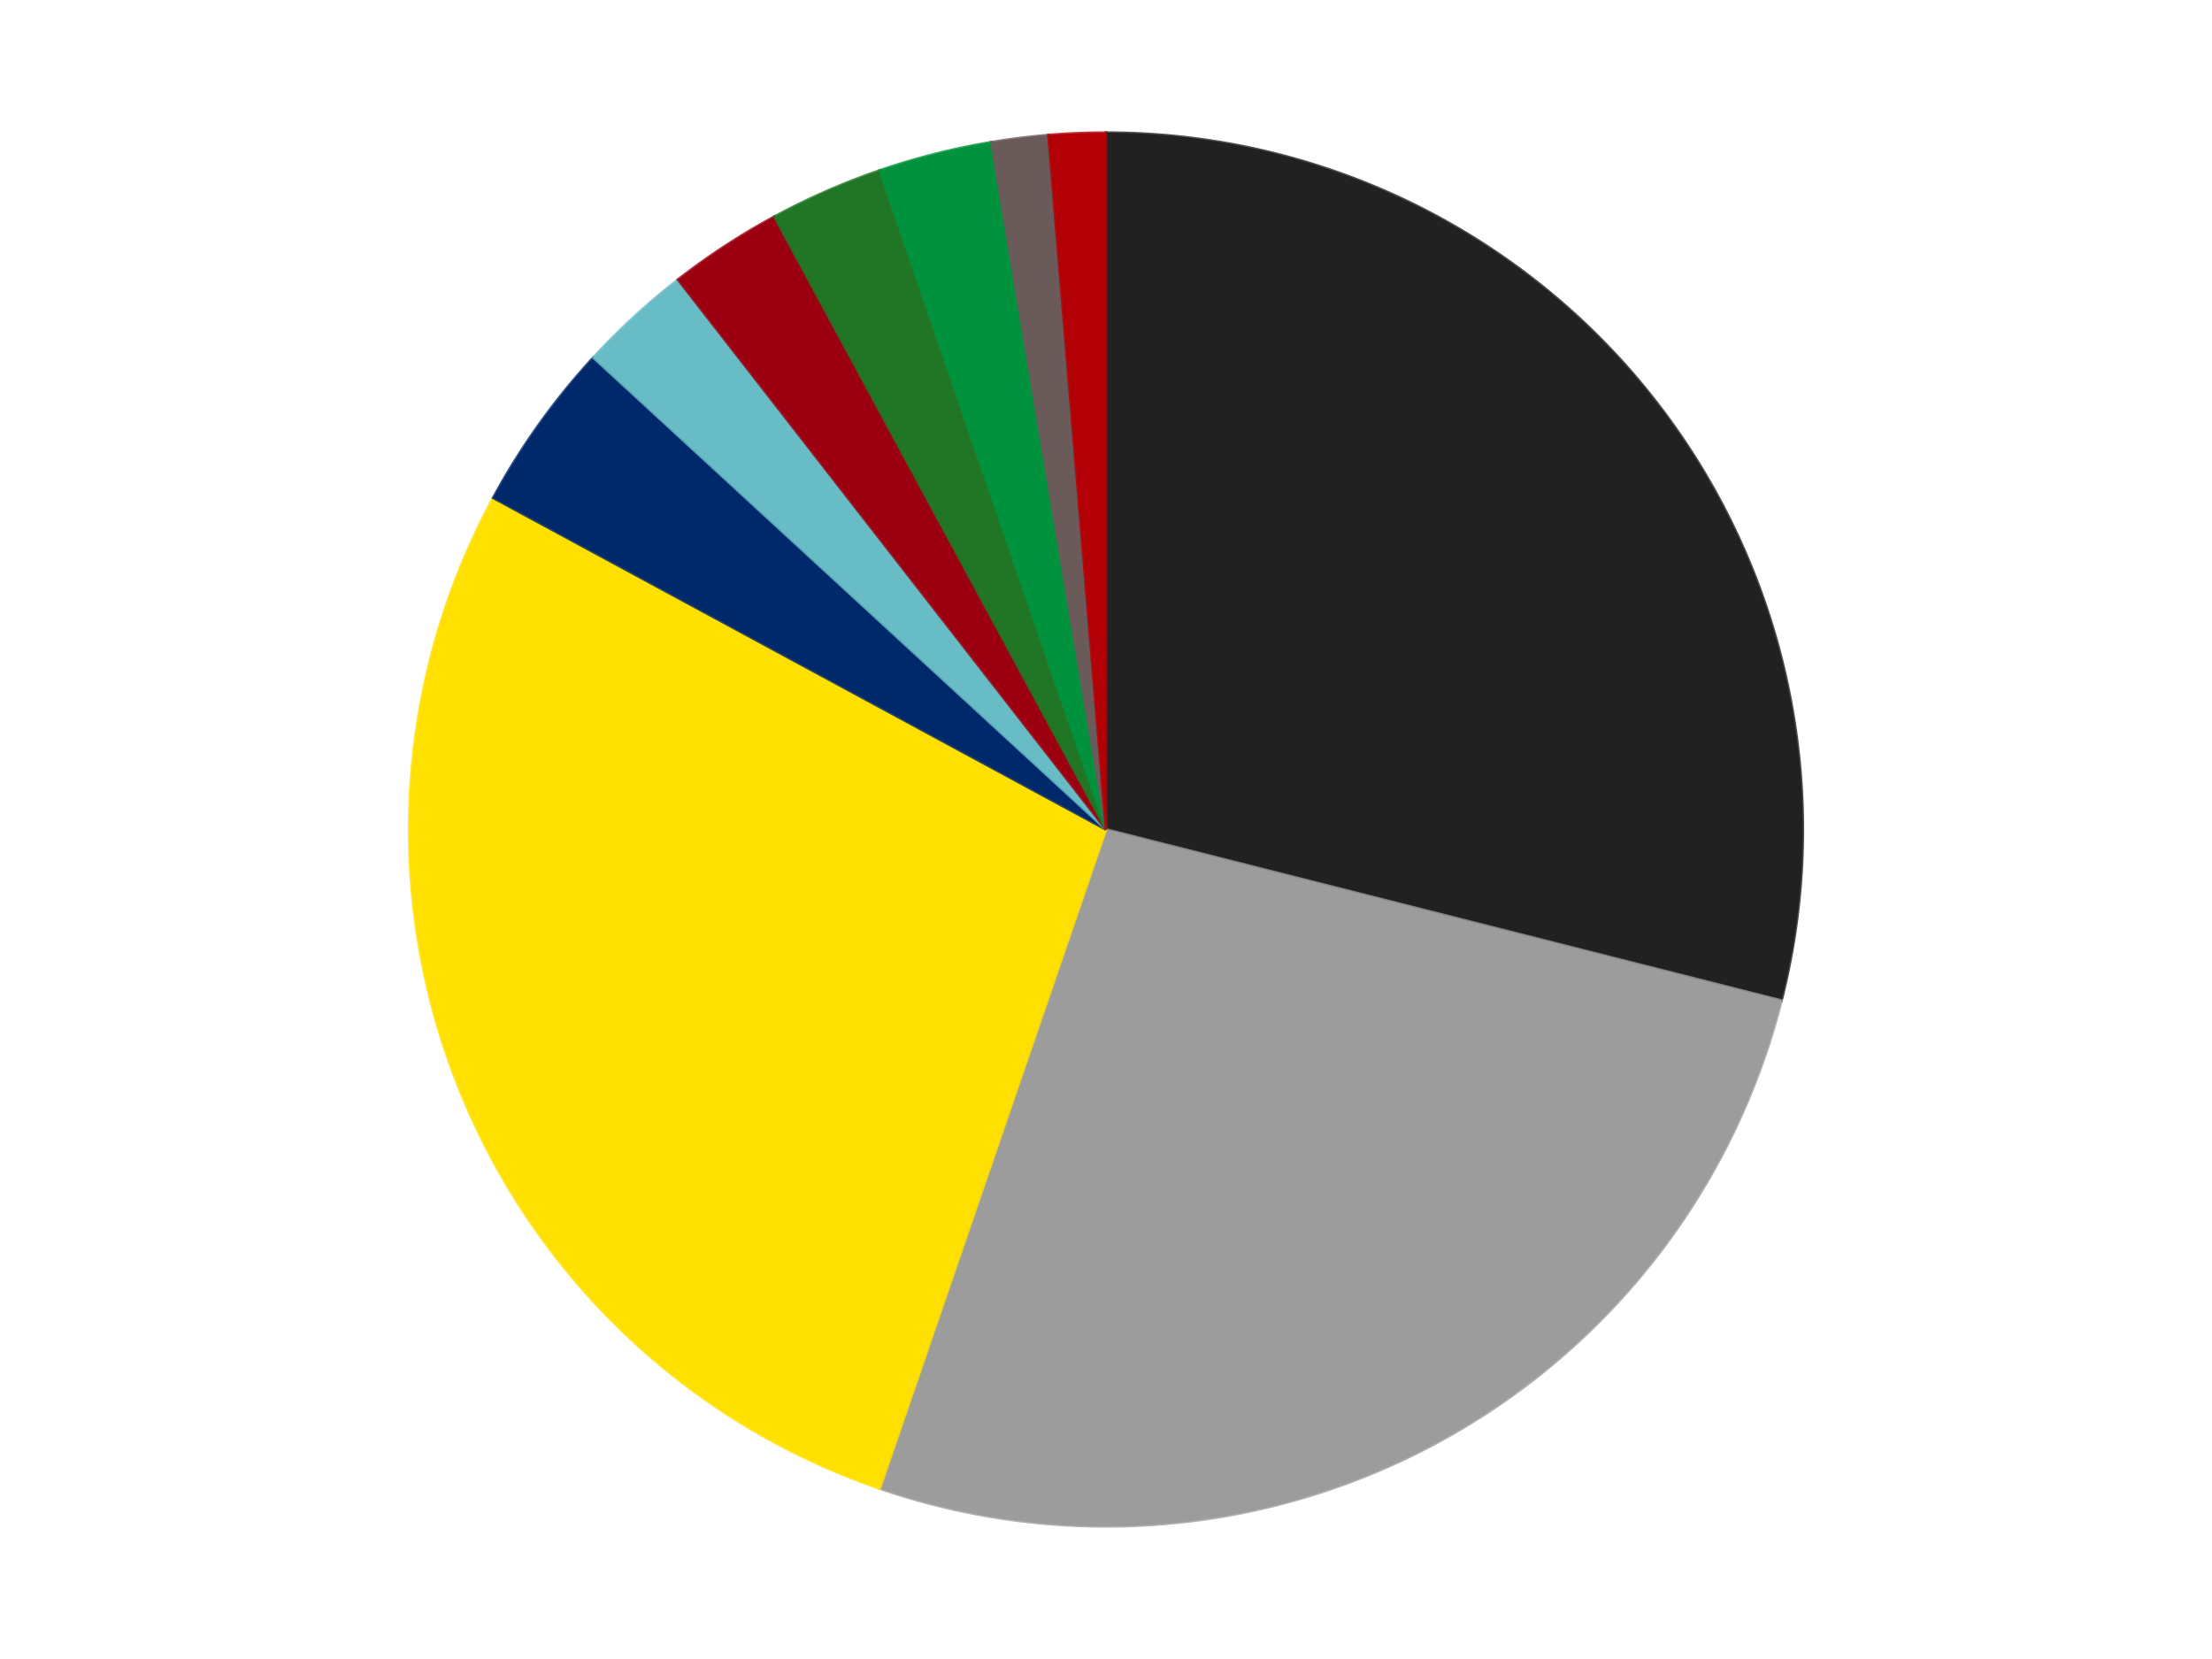 <?xml version='1.0' encoding='utf-8'?>
<svg xmlns="http://www.w3.org/2000/svg" xmlns:xlink="http://www.w3.org/1999/xlink" id="chart-dadb5d0f-ae60-4fc8-81a5-5af3566083f9" class="pygal-chart" viewBox="0 0 800 600"><!--Generated with pygal 3.0.4 (lxml) ©Kozea 2012-2016 on 2024-07-06--><!--http://pygal.org--><!--http://github.com/Kozea/pygal--><defs><style type="text/css">#chart-dadb5d0f-ae60-4fc8-81a5-5af3566083f9{-webkit-user-select:none;-webkit-font-smoothing:antialiased;font-family:Consolas,"Liberation Mono",Menlo,Courier,monospace}#chart-dadb5d0f-ae60-4fc8-81a5-5af3566083f9 .title{font-family:Consolas,"Liberation Mono",Menlo,Courier,monospace;font-size:16px}#chart-dadb5d0f-ae60-4fc8-81a5-5af3566083f9 .legends .legend text{font-family:Consolas,"Liberation Mono",Menlo,Courier,monospace;font-size:14px}#chart-dadb5d0f-ae60-4fc8-81a5-5af3566083f9 .axis text{font-family:Consolas,"Liberation Mono",Menlo,Courier,monospace;font-size:10px}#chart-dadb5d0f-ae60-4fc8-81a5-5af3566083f9 .axis text.major{font-family:Consolas,"Liberation Mono",Menlo,Courier,monospace;font-size:10px}#chart-dadb5d0f-ae60-4fc8-81a5-5af3566083f9 .text-overlay text.value{font-family:Consolas,"Liberation Mono",Menlo,Courier,monospace;font-size:16px}#chart-dadb5d0f-ae60-4fc8-81a5-5af3566083f9 .text-overlay text.label{font-family:Consolas,"Liberation Mono",Menlo,Courier,monospace;font-size:10px}#chart-dadb5d0f-ae60-4fc8-81a5-5af3566083f9 .tooltip{font-family:Consolas,"Liberation Mono",Menlo,Courier,monospace;font-size:14px}#chart-dadb5d0f-ae60-4fc8-81a5-5af3566083f9 text.no_data{font-family:Consolas,"Liberation Mono",Menlo,Courier,monospace;font-size:64px}
#chart-dadb5d0f-ae60-4fc8-81a5-5af3566083f9{background-color:transparent}#chart-dadb5d0f-ae60-4fc8-81a5-5af3566083f9 path,#chart-dadb5d0f-ae60-4fc8-81a5-5af3566083f9 line,#chart-dadb5d0f-ae60-4fc8-81a5-5af3566083f9 rect,#chart-dadb5d0f-ae60-4fc8-81a5-5af3566083f9 circle{-webkit-transition:150ms;-moz-transition:150ms;transition:150ms}#chart-dadb5d0f-ae60-4fc8-81a5-5af3566083f9 .graph &gt; .background{fill:transparent}#chart-dadb5d0f-ae60-4fc8-81a5-5af3566083f9 .plot &gt; .background{fill:transparent}#chart-dadb5d0f-ae60-4fc8-81a5-5af3566083f9 .graph{fill:rgba(0,0,0,.87)}#chart-dadb5d0f-ae60-4fc8-81a5-5af3566083f9 text.no_data{fill:rgba(0,0,0,1)}#chart-dadb5d0f-ae60-4fc8-81a5-5af3566083f9 .title{fill:rgba(0,0,0,1)}#chart-dadb5d0f-ae60-4fc8-81a5-5af3566083f9 .legends .legend text{fill:rgba(0,0,0,.87)}#chart-dadb5d0f-ae60-4fc8-81a5-5af3566083f9 .legends .legend:hover text{fill:rgba(0,0,0,1)}#chart-dadb5d0f-ae60-4fc8-81a5-5af3566083f9 .axis .line{stroke:rgba(0,0,0,1)}#chart-dadb5d0f-ae60-4fc8-81a5-5af3566083f9 .axis .guide.line{stroke:rgba(0,0,0,.54)}#chart-dadb5d0f-ae60-4fc8-81a5-5af3566083f9 .axis .major.line{stroke:rgba(0,0,0,.87)}#chart-dadb5d0f-ae60-4fc8-81a5-5af3566083f9 .axis text.major{fill:rgba(0,0,0,1)}#chart-dadb5d0f-ae60-4fc8-81a5-5af3566083f9 .axis.y .guides:hover .guide.line,#chart-dadb5d0f-ae60-4fc8-81a5-5af3566083f9 .line-graph .axis.x .guides:hover .guide.line,#chart-dadb5d0f-ae60-4fc8-81a5-5af3566083f9 .stackedline-graph .axis.x .guides:hover .guide.line,#chart-dadb5d0f-ae60-4fc8-81a5-5af3566083f9 .xy-graph .axis.x .guides:hover .guide.line{stroke:rgba(0,0,0,1)}#chart-dadb5d0f-ae60-4fc8-81a5-5af3566083f9 .axis .guides:hover text{fill:rgba(0,0,0,1)}#chart-dadb5d0f-ae60-4fc8-81a5-5af3566083f9 .reactive{fill-opacity:1.0;stroke-opacity:.8;stroke-width:1}#chart-dadb5d0f-ae60-4fc8-81a5-5af3566083f9 .ci{stroke:rgba(0,0,0,.87)}#chart-dadb5d0f-ae60-4fc8-81a5-5af3566083f9 .reactive.active,#chart-dadb5d0f-ae60-4fc8-81a5-5af3566083f9 .active .reactive{fill-opacity:0.6;stroke-opacity:.9;stroke-width:4}#chart-dadb5d0f-ae60-4fc8-81a5-5af3566083f9 .ci .reactive.active{stroke-width:1.5}#chart-dadb5d0f-ae60-4fc8-81a5-5af3566083f9 .series text{fill:rgba(0,0,0,1)}#chart-dadb5d0f-ae60-4fc8-81a5-5af3566083f9 .tooltip rect{fill:transparent;stroke:rgba(0,0,0,1);-webkit-transition:opacity 150ms;-moz-transition:opacity 150ms;transition:opacity 150ms}#chart-dadb5d0f-ae60-4fc8-81a5-5af3566083f9 .tooltip .label{fill:rgba(0,0,0,.87)}#chart-dadb5d0f-ae60-4fc8-81a5-5af3566083f9 .tooltip .label{fill:rgba(0,0,0,.87)}#chart-dadb5d0f-ae60-4fc8-81a5-5af3566083f9 .tooltip .legend{font-size:.8em;fill:rgba(0,0,0,.54)}#chart-dadb5d0f-ae60-4fc8-81a5-5af3566083f9 .tooltip .x_label{font-size:.6em;fill:rgba(0,0,0,1)}#chart-dadb5d0f-ae60-4fc8-81a5-5af3566083f9 .tooltip .xlink{font-size:.5em;text-decoration:underline}#chart-dadb5d0f-ae60-4fc8-81a5-5af3566083f9 .tooltip .value{font-size:1.5em}#chart-dadb5d0f-ae60-4fc8-81a5-5af3566083f9 .bound{font-size:.5em}#chart-dadb5d0f-ae60-4fc8-81a5-5af3566083f9 .max-value{font-size:.75em;fill:rgba(0,0,0,.54)}#chart-dadb5d0f-ae60-4fc8-81a5-5af3566083f9 .map-element{fill:transparent;stroke:rgba(0,0,0,.54) !important}#chart-dadb5d0f-ae60-4fc8-81a5-5af3566083f9 .map-element .reactive{fill-opacity:inherit;stroke-opacity:inherit}#chart-dadb5d0f-ae60-4fc8-81a5-5af3566083f9 .color-0,#chart-dadb5d0f-ae60-4fc8-81a5-5af3566083f9 .color-0 a:visited{stroke:#F44336;fill:#F44336}#chart-dadb5d0f-ae60-4fc8-81a5-5af3566083f9 .color-1,#chart-dadb5d0f-ae60-4fc8-81a5-5af3566083f9 .color-1 a:visited{stroke:#3F51B5;fill:#3F51B5}#chart-dadb5d0f-ae60-4fc8-81a5-5af3566083f9 .color-2,#chart-dadb5d0f-ae60-4fc8-81a5-5af3566083f9 .color-2 a:visited{stroke:#009688;fill:#009688}#chart-dadb5d0f-ae60-4fc8-81a5-5af3566083f9 .color-3,#chart-dadb5d0f-ae60-4fc8-81a5-5af3566083f9 .color-3 a:visited{stroke:#FFC107;fill:#FFC107}#chart-dadb5d0f-ae60-4fc8-81a5-5af3566083f9 .color-4,#chart-dadb5d0f-ae60-4fc8-81a5-5af3566083f9 .color-4 a:visited{stroke:#FF5722;fill:#FF5722}#chart-dadb5d0f-ae60-4fc8-81a5-5af3566083f9 .color-5,#chart-dadb5d0f-ae60-4fc8-81a5-5af3566083f9 .color-5 a:visited{stroke:#9C27B0;fill:#9C27B0}#chart-dadb5d0f-ae60-4fc8-81a5-5af3566083f9 .color-6,#chart-dadb5d0f-ae60-4fc8-81a5-5af3566083f9 .color-6 a:visited{stroke:#03A9F4;fill:#03A9F4}#chart-dadb5d0f-ae60-4fc8-81a5-5af3566083f9 .color-7,#chart-dadb5d0f-ae60-4fc8-81a5-5af3566083f9 .color-7 a:visited{stroke:#8BC34A;fill:#8BC34A}#chart-dadb5d0f-ae60-4fc8-81a5-5af3566083f9 .color-8,#chart-dadb5d0f-ae60-4fc8-81a5-5af3566083f9 .color-8 a:visited{stroke:#FF9800;fill:#FF9800}#chart-dadb5d0f-ae60-4fc8-81a5-5af3566083f9 .color-9,#chart-dadb5d0f-ae60-4fc8-81a5-5af3566083f9 .color-9 a:visited{stroke:#E91E63;fill:#E91E63}#chart-dadb5d0f-ae60-4fc8-81a5-5af3566083f9 .text-overlay .color-0 text{fill:black}#chart-dadb5d0f-ae60-4fc8-81a5-5af3566083f9 .text-overlay .color-1 text{fill:black}#chart-dadb5d0f-ae60-4fc8-81a5-5af3566083f9 .text-overlay .color-2 text{fill:black}#chart-dadb5d0f-ae60-4fc8-81a5-5af3566083f9 .text-overlay .color-3 text{fill:black}#chart-dadb5d0f-ae60-4fc8-81a5-5af3566083f9 .text-overlay .color-4 text{fill:black}#chart-dadb5d0f-ae60-4fc8-81a5-5af3566083f9 .text-overlay .color-5 text{fill:black}#chart-dadb5d0f-ae60-4fc8-81a5-5af3566083f9 .text-overlay .color-6 text{fill:black}#chart-dadb5d0f-ae60-4fc8-81a5-5af3566083f9 .text-overlay .color-7 text{fill:black}#chart-dadb5d0f-ae60-4fc8-81a5-5af3566083f9 .text-overlay .color-8 text{fill:black}#chart-dadb5d0f-ae60-4fc8-81a5-5af3566083f9 .text-overlay .color-9 text{fill:black}
#chart-dadb5d0f-ae60-4fc8-81a5-5af3566083f9 text.no_data{text-anchor:middle}#chart-dadb5d0f-ae60-4fc8-81a5-5af3566083f9 .guide.line{fill:none}#chart-dadb5d0f-ae60-4fc8-81a5-5af3566083f9 .centered{text-anchor:middle}#chart-dadb5d0f-ae60-4fc8-81a5-5af3566083f9 .title{text-anchor:middle}#chart-dadb5d0f-ae60-4fc8-81a5-5af3566083f9 .legends .legend text{fill-opacity:1}#chart-dadb5d0f-ae60-4fc8-81a5-5af3566083f9 .axis.x text{text-anchor:middle}#chart-dadb5d0f-ae60-4fc8-81a5-5af3566083f9 .axis.x:not(.web) text[transform]{text-anchor:start}#chart-dadb5d0f-ae60-4fc8-81a5-5af3566083f9 .axis.x:not(.web) text[transform].backwards{text-anchor:end}#chart-dadb5d0f-ae60-4fc8-81a5-5af3566083f9 .axis.y text{text-anchor:end}#chart-dadb5d0f-ae60-4fc8-81a5-5af3566083f9 .axis.y text[transform].backwards{text-anchor:start}#chart-dadb5d0f-ae60-4fc8-81a5-5af3566083f9 .axis.y2 text{text-anchor:start}#chart-dadb5d0f-ae60-4fc8-81a5-5af3566083f9 .axis.y2 text[transform].backwards{text-anchor:end}#chart-dadb5d0f-ae60-4fc8-81a5-5af3566083f9 .axis .guide.line{stroke-dasharray:4,4;stroke:black}#chart-dadb5d0f-ae60-4fc8-81a5-5af3566083f9 .axis .major.guide.line{stroke-dasharray:6,6;stroke:black}#chart-dadb5d0f-ae60-4fc8-81a5-5af3566083f9 .horizontal .axis.y .guide.line,#chart-dadb5d0f-ae60-4fc8-81a5-5af3566083f9 .horizontal .axis.y2 .guide.line,#chart-dadb5d0f-ae60-4fc8-81a5-5af3566083f9 .vertical .axis.x .guide.line{opacity:0}#chart-dadb5d0f-ae60-4fc8-81a5-5af3566083f9 .horizontal .axis.always_show .guide.line,#chart-dadb5d0f-ae60-4fc8-81a5-5af3566083f9 .vertical .axis.always_show .guide.line{opacity:1 !important}#chart-dadb5d0f-ae60-4fc8-81a5-5af3566083f9 .axis.y .guides:hover .guide.line,#chart-dadb5d0f-ae60-4fc8-81a5-5af3566083f9 .axis.y2 .guides:hover .guide.line,#chart-dadb5d0f-ae60-4fc8-81a5-5af3566083f9 .axis.x .guides:hover .guide.line{opacity:1}#chart-dadb5d0f-ae60-4fc8-81a5-5af3566083f9 .axis .guides:hover text{opacity:1}#chart-dadb5d0f-ae60-4fc8-81a5-5af3566083f9 .nofill{fill:none}#chart-dadb5d0f-ae60-4fc8-81a5-5af3566083f9 .subtle-fill{fill-opacity:.2}#chart-dadb5d0f-ae60-4fc8-81a5-5af3566083f9 .dot{stroke-width:1px;fill-opacity:1;stroke-opacity:1}#chart-dadb5d0f-ae60-4fc8-81a5-5af3566083f9 .dot.active{stroke-width:5px}#chart-dadb5d0f-ae60-4fc8-81a5-5af3566083f9 .dot.negative{fill:transparent}#chart-dadb5d0f-ae60-4fc8-81a5-5af3566083f9 text,#chart-dadb5d0f-ae60-4fc8-81a5-5af3566083f9 tspan{stroke:none !important}#chart-dadb5d0f-ae60-4fc8-81a5-5af3566083f9 .series text.active{opacity:1}#chart-dadb5d0f-ae60-4fc8-81a5-5af3566083f9 .tooltip rect{fill-opacity:.95;stroke-width:.5}#chart-dadb5d0f-ae60-4fc8-81a5-5af3566083f9 .tooltip text{fill-opacity:1}#chart-dadb5d0f-ae60-4fc8-81a5-5af3566083f9 .showable{visibility:hidden}#chart-dadb5d0f-ae60-4fc8-81a5-5af3566083f9 .showable.shown{visibility:visible}#chart-dadb5d0f-ae60-4fc8-81a5-5af3566083f9 .gauge-background{fill:rgba(229,229,229,1);stroke:none}#chart-dadb5d0f-ae60-4fc8-81a5-5af3566083f9 .bg-lines{stroke:transparent;stroke-width:2px}</style><script type="text/javascript">window.pygal = window.pygal || {};window.pygal.config = window.pygal.config || {};window.pygal.config['dadb5d0f-ae60-4fc8-81a5-5af3566083f9'] = {"allow_interruptions": false, "box_mode": "extremes", "classes": ["pygal-chart"], "css": ["file://style.css", "file://graph.css"], "defs": [], "disable_xml_declaration": false, "dots_size": 2.5, "dynamic_print_values": false, "explicit_size": false, "fill": false, "force_uri_protocol": "https", "formatter": null, "half_pie": false, "height": 600, "include_x_axis": false, "inner_radius": 0, "interpolate": null, "interpolation_parameters": {}, "interpolation_precision": 250, "inverse_y_axis": false, "js": ["//kozea.github.io/pygal.js/2.0.x/pygal-tooltips.min.js"], "legend_at_bottom": false, "legend_at_bottom_columns": null, "legend_box_size": 12, "logarithmic": false, "margin": 20, "margin_bottom": null, "margin_left": null, "margin_right": null, "margin_top": null, "max_scale": 16, "min_scale": 4, "missing_value_fill_truncation": "x", "no_data_text": "No data", "no_prefix": false, "order_min": null, "pretty_print": false, "print_labels": false, "print_values": false, "print_values_position": "center", "print_zeroes": true, "range": null, "rounded_bars": null, "secondary_range": null, "show_dots": true, "show_legend": false, "show_minor_x_labels": true, "show_minor_y_labels": true, "show_only_major_dots": false, "show_x_guides": false, "show_x_labels": true, "show_y_guides": true, "show_y_labels": true, "spacing": 10, "stack_from_top": false, "strict": false, "stroke": true, "stroke_style": null, "style": {"background": "transparent", "ci_colors": [], "colors": ["#F44336", "#3F51B5", "#009688", "#FFC107", "#FF5722", "#9C27B0", "#03A9F4", "#8BC34A", "#FF9800", "#E91E63", "#2196F3", "#4CAF50", "#FFEB3B", "#673AB7", "#00BCD4", "#CDDC39", "#9E9E9E", "#607D8B"], "dot_opacity": "1", "font_family": "Consolas, \"Liberation Mono\", Menlo, Courier, monospace", "foreground": "rgba(0, 0, 0, .87)", "foreground_strong": "rgba(0, 0, 0, 1)", "foreground_subtle": "rgba(0, 0, 0, .54)", "guide_stroke_color": "black", "guide_stroke_dasharray": "4,4", "label_font_family": "Consolas, \"Liberation Mono\", Menlo, Courier, monospace", "label_font_size": 10, "legend_font_family": "Consolas, \"Liberation Mono\", Menlo, Courier, monospace", "legend_font_size": 14, "major_guide_stroke_color": "black", "major_guide_stroke_dasharray": "6,6", "major_label_font_family": "Consolas, \"Liberation Mono\", Menlo, Courier, monospace", "major_label_font_size": 10, "no_data_font_family": "Consolas, \"Liberation Mono\", Menlo, Courier, monospace", "no_data_font_size": 64, "opacity": "1.0", "opacity_hover": "0.6", "plot_background": "transparent", "stroke_opacity": ".8", "stroke_opacity_hover": ".9", "stroke_width": "1", "stroke_width_hover": "4", "title_font_family": "Consolas, \"Liberation Mono\", Menlo, Courier, monospace", "title_font_size": 16, "tooltip_font_family": "Consolas, \"Liberation Mono\", Menlo, Courier, monospace", "tooltip_font_size": 14, "transition": "150ms", "value_background": "rgba(229, 229, 229, 1)", "value_colors": [], "value_font_family": "Consolas, \"Liberation Mono\", Menlo, Courier, monospace", "value_font_size": 16, "value_label_font_family": "Consolas, \"Liberation Mono\", Menlo, Courier, monospace", "value_label_font_size": 10}, "title": null, "tooltip_border_radius": 0, "tooltip_fancy_mode": true, "truncate_label": null, "truncate_legend": null, "width": 800, "x_label_rotation": 0, "x_labels": null, "x_labels_major": null, "x_labels_major_count": null, "x_labels_major_every": null, "x_title": null, "xrange": null, "y_label_rotation": 0, "y_labels": null, "y_labels_major": null, "y_labels_major_count": null, "y_labels_major_every": null, "y_title": null, "zero": 0, "legends": ["Black", "Light Gray", "Yellow", "Trans-Dark Blue", "Trans-Light Blue", "Trans-Red", "Trans-Green", "Green", "Dark Gray", "Red"]}</script><script type="text/javascript" xlink:href="https://kozea.github.io/pygal.js/2.0.x/pygal-tooltips.min.js"/></defs><title>Pygal</title><g class="graph pie-graph vertical"><rect x="0" y="0" width="800" height="600" class="background"/><g transform="translate(20, 20)" class="plot"><rect x="0" y="0" width="760" height="560" class="background"/><g class="series serie-0 color-0"><g class="slices"><g class="slice" style="fill: #212121; stroke: #212121"><path d="M380 28 A252 252 0 0 1 624.289 341.862 L380 280 A0 0 0 0 0 380 280 z" class="slice reactive tooltip-trigger"/><desc class="value">22</desc><desc class="x centered">479.4317041839456</desc><desc class="y centered">202.60919820110186</desc></g></g></g><g class="series serie-1 color-1"><g class="slices"><g class="slice" style="fill: #9C9C9C; stroke: #9C9C9C"><path d="M624.289 341.862 A252 252 0 0 1 298.176 518.346 L380 280 A0 0 0 0 0 380 280 z" class="slice reactive tooltip-trigger"/><desc class="value">20</desc><desc class="x centered">439.9693715226713</desc><desc class="y centered">390.8136926520176</desc></g></g></g><g class="series serie-2 color-2"><g class="slices"><g class="slice" style="fill: #FFE001; stroke: #FFE001"><path d="M298.176 518.346 A252 252 0 0 1 158.373 160.061 L380 280 A0 0 0 0 0 380 280 z" class="slice reactive tooltip-trigger"/><desc class="value">21</desc><desc class="x centered">262.6195229055388</desc><desc class="y centered">325.8020042910425</desc></g></g></g><g class="series serie-3 color-3"><g class="slices"><g class="slice" style="fill: #00296B; stroke: #00296B"><path d="M158.373 160.061 A252 252 0 0 1 194.598 109.325 L380 280 A0 0 0 0 0 380 280 z" class="slice reactive tooltip-trigger"/><desc class="value">3</desc><desc class="x centered">277.45506162395543</desc><desc class="y centered">206.78432125935575</desc></g></g></g><g class="series serie-4 color-4"><g class="slices"><g class="slice" style="fill: #68BCC5; stroke: #68BCC5"><path d="M194.598 109.325 A252 252 0 0 1 225.218 81.137 L380 280 A0 0 0 0 0 380 280 z" class="slice reactive tooltip-trigger"/><desc class="value">2</desc><desc class="x centered">294.66252197515666</desc><desc class="y centered">187.2987872551854</desc></g></g></g><g class="series serie-5 color-5"><g class="slices"><g class="slice" style="fill: #9C0010; stroke: #9C0010"><path d="M225.218 81.137 A252 252 0 0 1 260.061 58.373 L380 280 A0 0 0 0 0 380 280 z" class="slice reactive tooltip-trigger"/><desc class="value">2</desc><desc class="x centered">311.0845320765742</desc><desc class="y centered">174.5170237389214</desc></g></g></g><g class="series serie-6 color-6"><g class="slices"><g class="slice" style="fill: #217625; stroke: #217625"><path d="M260.061 58.373 A252 252 0 0 1 298.176 41.654 L380 280 A0 0 0 0 0 380 280 z" class="slice reactive tooltip-trigger"/><desc class="value">2</desc><desc class="x centered">329.3863764937258</desc><desc class="y centered">164.61256084146277</desc></g></g></g><g class="series serie-7 color-7"><g class="slices"><g class="slice" style="fill: #00923D; stroke: #00923D"><path d="M298.176 41.654 A252 252 0 0 1 338.522 31.437 L380 280 A0 0 0 0 0 380 280 z" class="slice reactive tooltip-trigger"/><desc class="value">2</desc><desc class="x centered">349.0688286202592</desc><desc class="y centered">157.8555664916444</desc></g></g></g><g class="series serie-8 color-8"><g class="slices"><g class="slice" style="fill: #6B5A5A; stroke: #6B5A5A"><path d="M338.522 31.437 A252 252 0 0 1 359.19 28.861 L380 280 A0 0 0 0 0 380 280 z" class="slice reactive tooltip-trigger"/><desc class="value">1</desc><desc class="x centered">364.41472846006195</desc><desc class="y centered">154.96760695313236</desc></g></g></g><g class="series serie-9 color-9"><g class="slices"><g class="slice" style="fill: #B30006; stroke: #B30006"><path d="M359.19 28.861 A252 252 0 0 1 380 28 L380 280 A0 0 0 0 0 380 280 z" class="slice reactive tooltip-trigger"/><desc class="value">1</desc><desc class="x centered">374.79305324464934</desc><desc class="y centered">154.10763444320008</desc></g></g></g></g><g class="titles"/><g transform="translate(20, 20)" class="plot overlay"><g class="series serie-0 color-0"/><g class="series serie-1 color-1"/><g class="series serie-2 color-2"/><g class="series serie-3 color-3"/><g class="series serie-4 color-4"/><g class="series serie-5 color-5"/><g class="series serie-6 color-6"/><g class="series serie-7 color-7"/><g class="series serie-8 color-8"/><g class="series serie-9 color-9"/></g><g transform="translate(20, 20)" class="plot text-overlay"><g class="series serie-0 color-0"/><g class="series serie-1 color-1"/><g class="series serie-2 color-2"/><g class="series serie-3 color-3"/><g class="series serie-4 color-4"/><g class="series serie-5 color-5"/><g class="series serie-6 color-6"/><g class="series serie-7 color-7"/><g class="series serie-8 color-8"/><g class="series serie-9 color-9"/></g><g transform="translate(20, 20)" class="plot tooltip-overlay"><g transform="translate(0 0)" style="opacity: 0" class="tooltip"><rect rx="0" ry="0" width="0" height="0" class="tooltip-box"/><g class="text"/></g></g></g></svg>